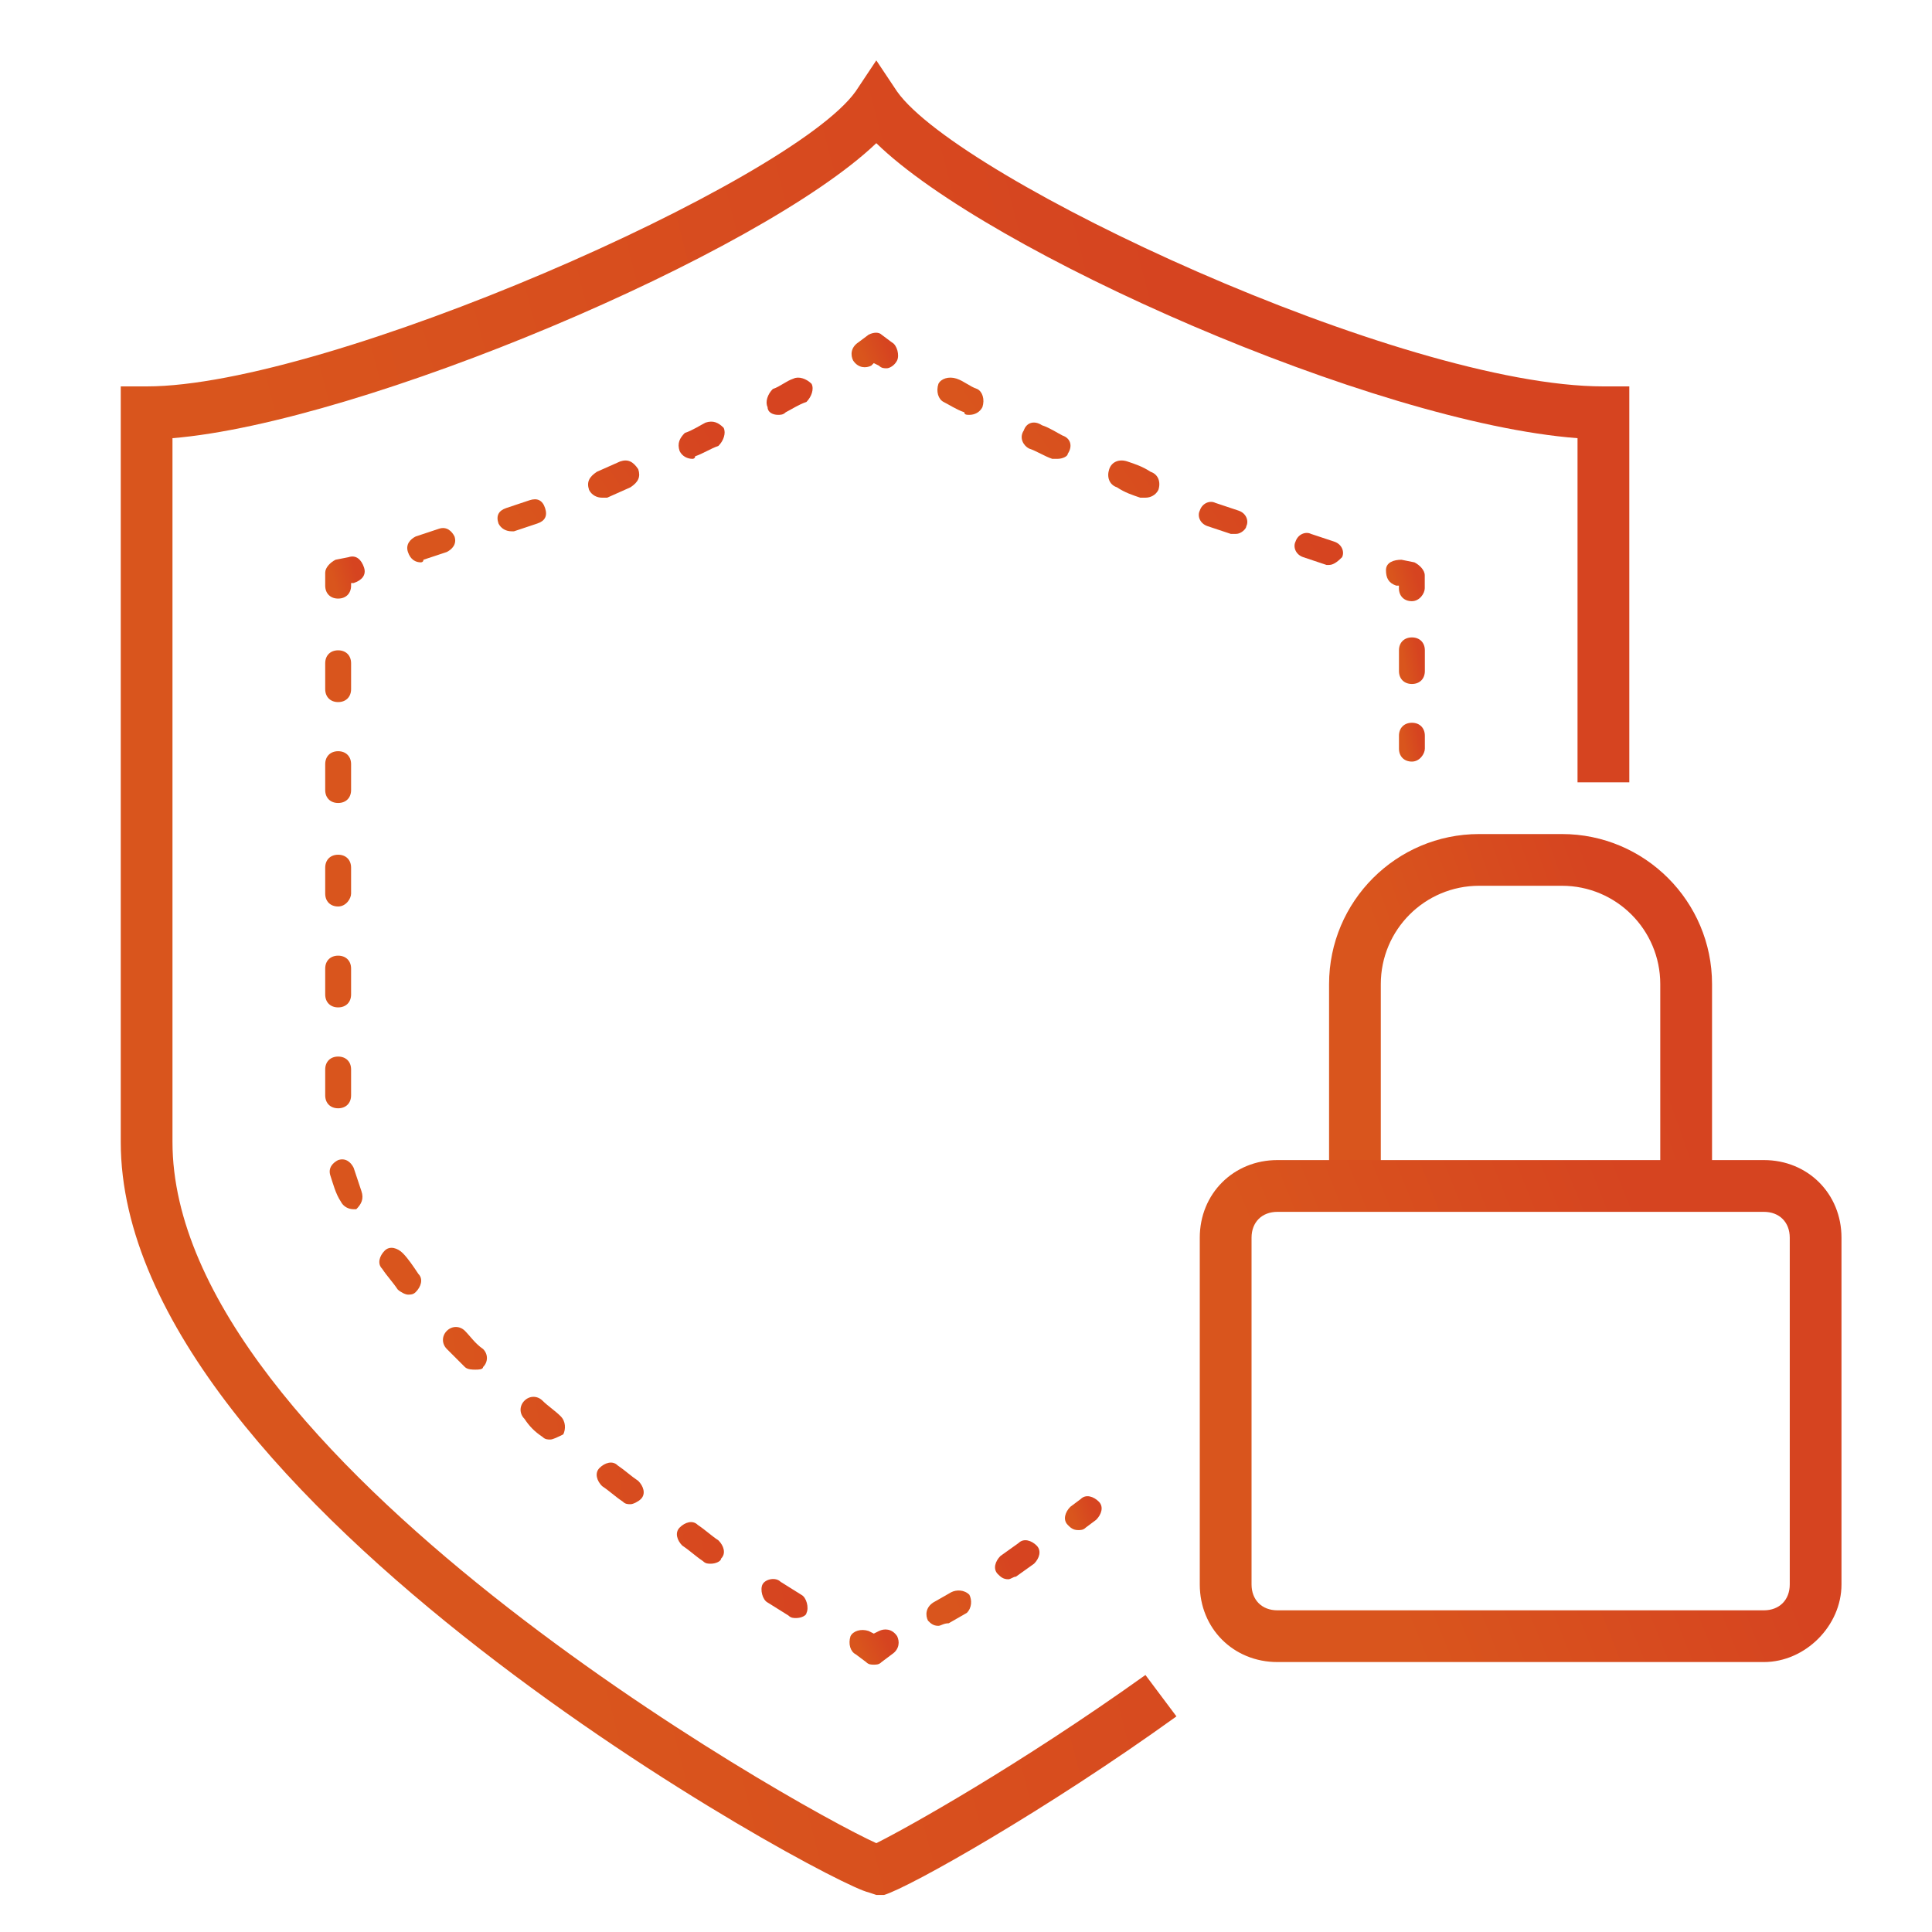 <svg width="40" height="40" viewBox="0 0 40 40" fill="none" xmlns="http://www.w3.org/2000/svg">
<path d="M35.446 24.286H34.374V20.375C34.374 19.25 33.463 18.339 32.338 18.339H30.624C29.499 18.339 28.588 19.25 28.588 20.375V24.286H27.517V20.375C27.517 18.661 28.91 17.268 30.624 17.268H32.338C34.053 17.268 35.446 18.661 35.446 20.375V24.286Z" fill="url(#paint0_linear_593_4023)"/>
<path d="M36.519 34.411H26.448C25.537 34.411 24.84 33.715 24.84 32.804V25.625C24.84 24.715 25.537 24.018 26.448 24.018H36.519C37.43 24.018 38.126 24.715 38.126 25.625V32.804C38.126 33.661 37.376 34.411 36.519 34.411ZM26.448 25.09C26.126 25.09 25.912 25.304 25.912 25.625V32.804C25.912 33.125 26.126 33.34 26.448 33.34H36.519C36.84 33.34 37.055 33.125 37.055 32.804V25.625C37.055 25.304 36.84 25.09 36.519 25.09H26.448Z" fill="url(#paint1_linear_593_4023)"/>
<path d="M18.143 39.233L17.982 39.179C17.179 39.018 2.5 31.09 2.5 23.643V8H3.036C6.786 8 16.375 3.768 17.715 1.893L18.143 1.25L18.572 1.893C19.857 3.714 29.018 8 33.197 8H33.733V16.197H32.661V9.072C28.429 8.75 20.447 5.214 18.143 2.964C15.732 5.268 7.482 8.75 3.571 9.072V23.643C3.571 30.125 16.375 37.358 18.143 38.161C18.786 37.84 21.09 36.554 23.715 34.679L24.357 35.536C21.679 37.465 18.84 39.072 18.304 39.233H18.143Z" fill="url(#paint2_linear_593_4023)"/>
<path d="M22.321 31.679C22.214 31.679 22.16 31.625 22.107 31.572C22 31.465 22.053 31.304 22.16 31.197L22.375 31.036C22.482 30.929 22.642 30.982 22.75 31.09C22.857 31.197 22.803 31.357 22.696 31.465L22.482 31.625C22.428 31.679 22.375 31.679 22.321 31.679Z" fill="url(#paint3_linear_593_4023)"/>
<path d="M19.427 33.661C19.32 33.661 19.267 33.608 19.213 33.554C19.159 33.447 19.159 33.286 19.32 33.179L19.695 32.965C19.802 32.911 19.963 32.911 20.07 33.018C20.124 33.125 20.124 33.286 20.017 33.393L19.642 33.608C19.534 33.608 19.481 33.661 19.427 33.661ZM20.874 32.697C20.767 32.697 20.713 32.643 20.659 32.59C20.552 32.483 20.606 32.322 20.713 32.215L21.088 31.947C21.195 31.84 21.356 31.893 21.463 32C21.57 32.108 21.517 32.268 21.409 32.375L21.034 32.643C20.981 32.643 20.927 32.697 20.874 32.697Z" fill="url(#paint4_linear_593_4023)"/>
<path d="M18.091 34.465C18.038 34.465 17.984 34.465 17.931 34.411L17.716 34.25C17.609 34.197 17.556 34.036 17.609 33.875C17.663 33.768 17.824 33.715 17.984 33.768L18.091 33.822L18.199 33.768C18.306 33.715 18.467 33.715 18.574 33.875C18.627 33.982 18.627 34.143 18.467 34.25L18.252 34.411C18.199 34.465 18.145 34.465 18.091 34.465Z" fill="url(#paint5_linear_593_4023)"/>
<path d="M16.483 33.5C16.43 33.5 16.376 33.5 16.323 33.447L15.894 33.179C15.787 33.125 15.733 32.911 15.787 32.804C15.84 32.697 16.055 32.643 16.162 32.75L16.59 33.018C16.698 33.072 16.751 33.286 16.698 33.393C16.698 33.447 16.59 33.5 16.483 33.5ZM14.715 32.375C14.662 32.375 14.608 32.375 14.555 32.322C14.394 32.214 14.287 32.107 14.126 32C14.019 31.893 13.965 31.732 14.073 31.625C14.18 31.518 14.34 31.464 14.447 31.572C14.608 31.679 14.715 31.786 14.876 31.893C14.983 32 15.037 32.161 14.93 32.268C14.93 32.322 14.822 32.375 14.715 32.375ZM13.055 31.143C13.001 31.143 12.947 31.143 12.894 31.089C12.733 30.982 12.626 30.875 12.465 30.768C12.358 30.661 12.305 30.5 12.412 30.393C12.519 30.286 12.68 30.232 12.787 30.339C12.947 30.447 13.055 30.554 13.215 30.661C13.322 30.768 13.376 30.929 13.269 31.036C13.215 31.089 13.108 31.143 13.055 31.143ZM11.394 29.804C11.34 29.804 11.287 29.804 11.233 29.75C11.072 29.643 10.965 29.536 10.858 29.375C10.751 29.268 10.751 29.107 10.858 29C10.965 28.893 11.126 28.893 11.233 29C11.34 29.107 11.501 29.214 11.608 29.322C11.715 29.429 11.715 29.589 11.662 29.697C11.555 29.75 11.447 29.804 11.394 29.804ZM9.84 28.357C9.787 28.357 9.68 28.357 9.626 28.304C9.519 28.197 9.358 28.036 9.251 27.929C9.144 27.821 9.144 27.661 9.251 27.554C9.358 27.447 9.519 27.447 9.626 27.554C9.733 27.661 9.84 27.821 10.001 27.929C10.108 28.036 10.108 28.197 10.001 28.304C10.001 28.357 9.894 28.357 9.84 28.357ZM8.447 26.804C8.394 26.804 8.287 26.75 8.233 26.696C8.126 26.536 8.019 26.429 7.912 26.268C7.805 26.161 7.858 26 7.965 25.893C8.072 25.786 8.233 25.839 8.34 25.946C8.447 26.054 8.555 26.214 8.662 26.375C8.769 26.482 8.715 26.643 8.608 26.75C8.555 26.804 8.501 26.804 8.447 26.804ZM7.322 25.036C7.215 25.036 7.108 24.982 7.055 24.875C6.947 24.714 6.894 24.5 6.84 24.339C6.787 24.178 6.894 24.071 7.001 24.018C7.162 23.964 7.269 24.071 7.322 24.178C7.376 24.339 7.43 24.5 7.483 24.661C7.537 24.821 7.483 24.928 7.376 25.036C7.376 25.036 7.376 25.036 7.322 25.036ZM7.001 22.946C6.84 22.946 6.733 22.839 6.733 22.678V22.143C6.733 21.982 6.84 21.875 7.001 21.875C7.162 21.875 7.269 21.982 7.269 22.143V22.678C7.269 22.839 7.162 22.946 7.001 22.946ZM7.001 20.857C6.84 20.857 6.733 20.75 6.733 20.589V20.053C6.733 19.893 6.84 19.786 7.001 19.786C7.162 19.786 7.269 19.893 7.269 20.053V20.589C7.269 20.75 7.162 20.857 7.001 20.857ZM7.001 18.768C6.84 18.768 6.733 18.661 6.733 18.5V17.964C6.733 17.803 6.84 17.696 7.001 17.696C7.162 17.696 7.269 17.803 7.269 17.964V18.5C7.269 18.607 7.162 18.768 7.001 18.768ZM7.001 16.625C6.84 16.625 6.733 16.518 6.733 16.357V15.821C6.733 15.661 6.84 15.553 7.001 15.553C7.162 15.553 7.269 15.661 7.269 15.821V16.357C7.269 16.518 7.162 16.625 7.001 16.625ZM7.001 14.536C6.84 14.536 6.733 14.428 6.733 14.268V13.732C6.733 13.571 6.84 13.464 7.001 13.464C7.162 13.464 7.269 13.571 7.269 13.732V14.268C7.269 14.428 7.162 14.536 7.001 14.536Z" fill="url(#paint6_linear_593_4023)"/>
<path d="M7.001 12.393C6.84 12.393 6.733 12.286 6.733 12.125V11.857C6.733 11.75 6.84 11.643 6.947 11.589L7.215 11.536C7.376 11.482 7.483 11.589 7.537 11.75C7.59 11.911 7.483 12.018 7.322 12.071H7.269V12.125C7.269 12.286 7.162 12.393 7.001 12.393Z" fill="url(#paint7_linear_593_4023)"/>
<path d="M8.714 11.643C8.607 11.643 8.499 11.589 8.446 11.429C8.392 11.268 8.499 11.161 8.607 11.107C8.767 11.054 8.928 11 9.089 10.947C9.249 10.893 9.357 11 9.41 11.107C9.464 11.268 9.357 11.375 9.249 11.429C9.089 11.482 8.928 11.536 8.767 11.589C8.767 11.643 8.714 11.643 8.714 11.643ZM10.589 11C10.482 11 10.374 10.947 10.321 10.839C10.267 10.679 10.321 10.572 10.482 10.518C10.642 10.464 10.803 10.411 10.964 10.357C11.124 10.304 11.232 10.357 11.285 10.518C11.339 10.679 11.285 10.786 11.124 10.839C10.964 10.893 10.803 10.947 10.642 11C10.696 11 10.642 11 10.589 11ZM12.464 10.304C12.357 10.304 12.249 10.25 12.196 10.143C12.142 9.982 12.196 9.875 12.357 9.768L12.839 9.554C12.999 9.5 13.107 9.554 13.214 9.714C13.267 9.875 13.214 9.982 13.053 10.089L12.571 10.304C12.571 10.304 12.517 10.304 12.464 10.304ZM14.339 9.5C14.232 9.5 14.124 9.447 14.071 9.339C14.017 9.179 14.071 9.072 14.178 8.964C14.339 8.911 14.499 8.804 14.607 8.75C14.767 8.697 14.874 8.75 14.982 8.857C15.035 8.964 14.982 9.125 14.874 9.232C14.714 9.286 14.553 9.393 14.392 9.447C14.392 9.5 14.339 9.5 14.339 9.5ZM16.107 8.589C16 8.589 15.892 8.536 15.892 8.429C15.839 8.322 15.892 8.161 16 8.054C16.16 8 16.267 7.893 16.428 7.839C16.535 7.786 16.696 7.839 16.803 7.947C16.857 8.054 16.803 8.214 16.696 8.322C16.535 8.375 16.375 8.482 16.267 8.536C16.214 8.589 16.16 8.589 16.107 8.589Z" fill="url(#paint8_linear_593_4023)"/>
<path d="M18.359 7.625C18.305 7.625 18.252 7.625 18.198 7.571L18.091 7.518L18.038 7.571C17.93 7.625 17.77 7.625 17.663 7.464C17.609 7.357 17.609 7.196 17.77 7.089L17.984 6.929C18.091 6.875 18.198 6.875 18.252 6.929L18.466 7.089C18.573 7.143 18.627 7.357 18.573 7.464C18.52 7.571 18.413 7.625 18.359 7.625Z" fill="url(#paint9_linear_593_4023)"/>
<path d="M27.518 11.697H27.465C27.304 11.643 27.143 11.589 26.983 11.536C26.822 11.482 26.768 11.322 26.822 11.214C26.875 11.054 27.036 11 27.143 11.054C27.304 11.107 27.465 11.161 27.625 11.214C27.786 11.268 27.84 11.429 27.786 11.536C27.733 11.589 27.625 11.697 27.518 11.697ZM25.59 11.054C25.536 11.054 25.536 11.054 25.483 11.054C25.322 11 25.161 10.947 25 10.893C24.84 10.839 24.786 10.679 24.84 10.572C24.893 10.411 25.054 10.357 25.161 10.411C25.322 10.464 25.483 10.518 25.643 10.572C25.804 10.625 25.858 10.786 25.804 10.893C25.804 10.947 25.697 11.054 25.59 11.054ZM23.715 10.304C23.661 10.304 23.661 10.304 23.608 10.304C23.447 10.25 23.286 10.197 23.125 10.089C22.965 10.036 22.911 9.875 22.965 9.714C23.018 9.554 23.179 9.5 23.34 9.554C23.5 9.607 23.661 9.661 23.822 9.768C23.983 9.822 24.036 9.982 23.983 10.143C23.929 10.25 23.822 10.304 23.715 10.304ZM21.893 9.5C21.84 9.5 21.84 9.5 21.786 9.5C21.625 9.447 21.465 9.339 21.304 9.286C21.197 9.232 21.09 9.072 21.197 8.911C21.25 8.75 21.411 8.697 21.572 8.804C21.733 8.857 21.893 8.964 22 9.018C22.161 9.072 22.215 9.232 22.108 9.393C22.108 9.447 22 9.5 21.893 9.5ZM20.072 8.589C20.018 8.589 19.965 8.589 19.965 8.536C19.804 8.482 19.643 8.375 19.536 8.322C19.429 8.268 19.375 8.107 19.429 7.947C19.483 7.839 19.643 7.786 19.804 7.839C19.965 7.893 20.072 8 20.233 8.054C20.34 8.107 20.393 8.268 20.34 8.429C20.286 8.536 20.179 8.589 20.072 8.589Z" fill="url(#paint10_linear_593_4023)"/>
<path d="M29.23 12.447C29.07 12.447 28.963 12.339 28.963 12.179V12.125H28.909C28.748 12.072 28.695 11.964 28.695 11.804C28.695 11.643 28.855 11.589 29.016 11.589L29.284 11.643C29.391 11.697 29.498 11.804 29.498 11.911V12.179C29.498 12.286 29.391 12.447 29.23 12.447Z" fill="url(#paint11_linear_593_4023)"/>
<path d="M29.232 14.161C29.072 14.161 28.964 14.054 28.964 13.893V13.464C28.964 13.304 29.072 13.197 29.232 13.197C29.393 13.197 29.5 13.304 29.5 13.464V13.893C29.5 14.054 29.393 14.161 29.232 14.161Z" fill="url(#paint12_linear_593_4023)"/>
<path d="M29.232 15.768C29.072 15.768 28.964 15.661 28.964 15.5V15.232C28.964 15.072 29.072 14.964 29.232 14.964C29.393 14.964 29.5 15.072 29.5 15.232V15.5C29.5 15.607 29.393 15.768 29.232 15.768Z" fill="url(#paint13_linear_593_4023)"/>
<defs>
<linearGradient id="paint0_linear_593_4023" x1="32.949" y1="17.829" x2="28.468" y2="19.424" gradientUnits="userSpaceOnUse">
<stop stop-color="#D64420"/>
<stop offset="1" stop-color="#D9551D"/>
</linearGradient>
<linearGradient id="paint1_linear_593_4023" x1="33.942" y1="24.849" x2="26.664" y2="27.78" gradientUnits="userSpaceOnUse">
<stop stop-color="#D64420"/>
<stop offset="1" stop-color="#D9551D"/>
</linearGradient>
<linearGradient id="paint2_linear_593_4023" x1="23.896" y1="4.289" x2="5.262" y2="9.116" gradientUnits="userSpaceOnUse">
<stop stop-color="#D64420"/>
<stop offset="1" stop-color="#D9551D"/>
</linearGradient>
<linearGradient id="paint3_linear_593_4023" x1="22.569" y1="31.034" x2="22.136" y2="31.181" gradientUnits="userSpaceOnUse">
<stop stop-color="#D64420"/>
<stop offset="1" stop-color="#D9551D"/>
</linearGradient>
<linearGradient id="paint4_linear_593_4023" x1="20.784" y1="32.03" x2="19.514" y2="32.559" gradientUnits="userSpaceOnUse">
<stop stop-color="#D64420"/>
<stop offset="1" stop-color="#D9551D"/>
</linearGradient>
<linearGradient id="paint5_linear_593_4023" x1="18.285" y1="33.794" x2="17.743" y2="34.033" gradientUnits="userSpaceOnUse">
<stop stop-color="#D64420"/>
<stop offset="1" stop-color="#D9551D"/>
</linearGradient>
<linearGradient id="paint6_linear_593_4023" x1="13.574" y1="15.067" x2="7.37" y2="16.041" gradientUnits="userSpaceOnUse">
<stop stop-color="#D64420"/>
<stop offset="1" stop-color="#D9551D"/>
</linearGradient>
<linearGradient id="paint7_linear_593_4023" x1="7.293" y1="11.591" x2="6.815" y2="11.733" gradientUnits="userSpaceOnUse">
<stop stop-color="#D64420"/>
<stop offset="1" stop-color="#D9551D"/>
</linearGradient>
<linearGradient id="paint8_linear_593_4023" x1="14.181" y1="8.124" x2="10.566" y2="10.624" gradientUnits="userSpaceOnUse">
<stop stop-color="#D64420"/>
<stop offset="1" stop-color="#D9551D"/>
</linearGradient>
<linearGradient id="paint9_linear_593_4023" x1="18.291" y1="6.947" x2="17.766" y2="7.164" gradientUnits="userSpaceOnUse">
<stop stop-color="#D64420"/>
<stop offset="1" stop-color="#D9551D"/>
</linearGradient>
<linearGradient id="paint10_linear_593_4023" x1="25.161" y1="8.129" x2="21.513" y2="10.618" gradientUnits="userSpaceOnUse">
<stop stop-color="#D64420"/>
<stop offset="1" stop-color="#D9551D"/>
</linearGradient>
<linearGradient id="paint11_linear_593_4023" x1="29.245" y1="11.658" x2="28.775" y2="11.797" gradientUnits="userSpaceOnUse">
<stop stop-color="#D64420"/>
<stop offset="1" stop-color="#D9551D"/>
</linearGradient>
<linearGradient id="paint12_linear_593_4023" x1="29.331" y1="13.274" x2="29" y2="13.332" gradientUnits="userSpaceOnUse">
<stop stop-color="#D64420"/>
<stop offset="1" stop-color="#D9551D"/>
</linearGradient>
<linearGradient id="paint13_linear_593_4023" x1="29.331" y1="15.029" x2="29.005" y2="15.097" gradientUnits="userSpaceOnUse">
<stop stop-color="#D64420"/>
<stop offset="1" stop-color="#D9551D"/>
</linearGradient>
</defs>
</svg>
